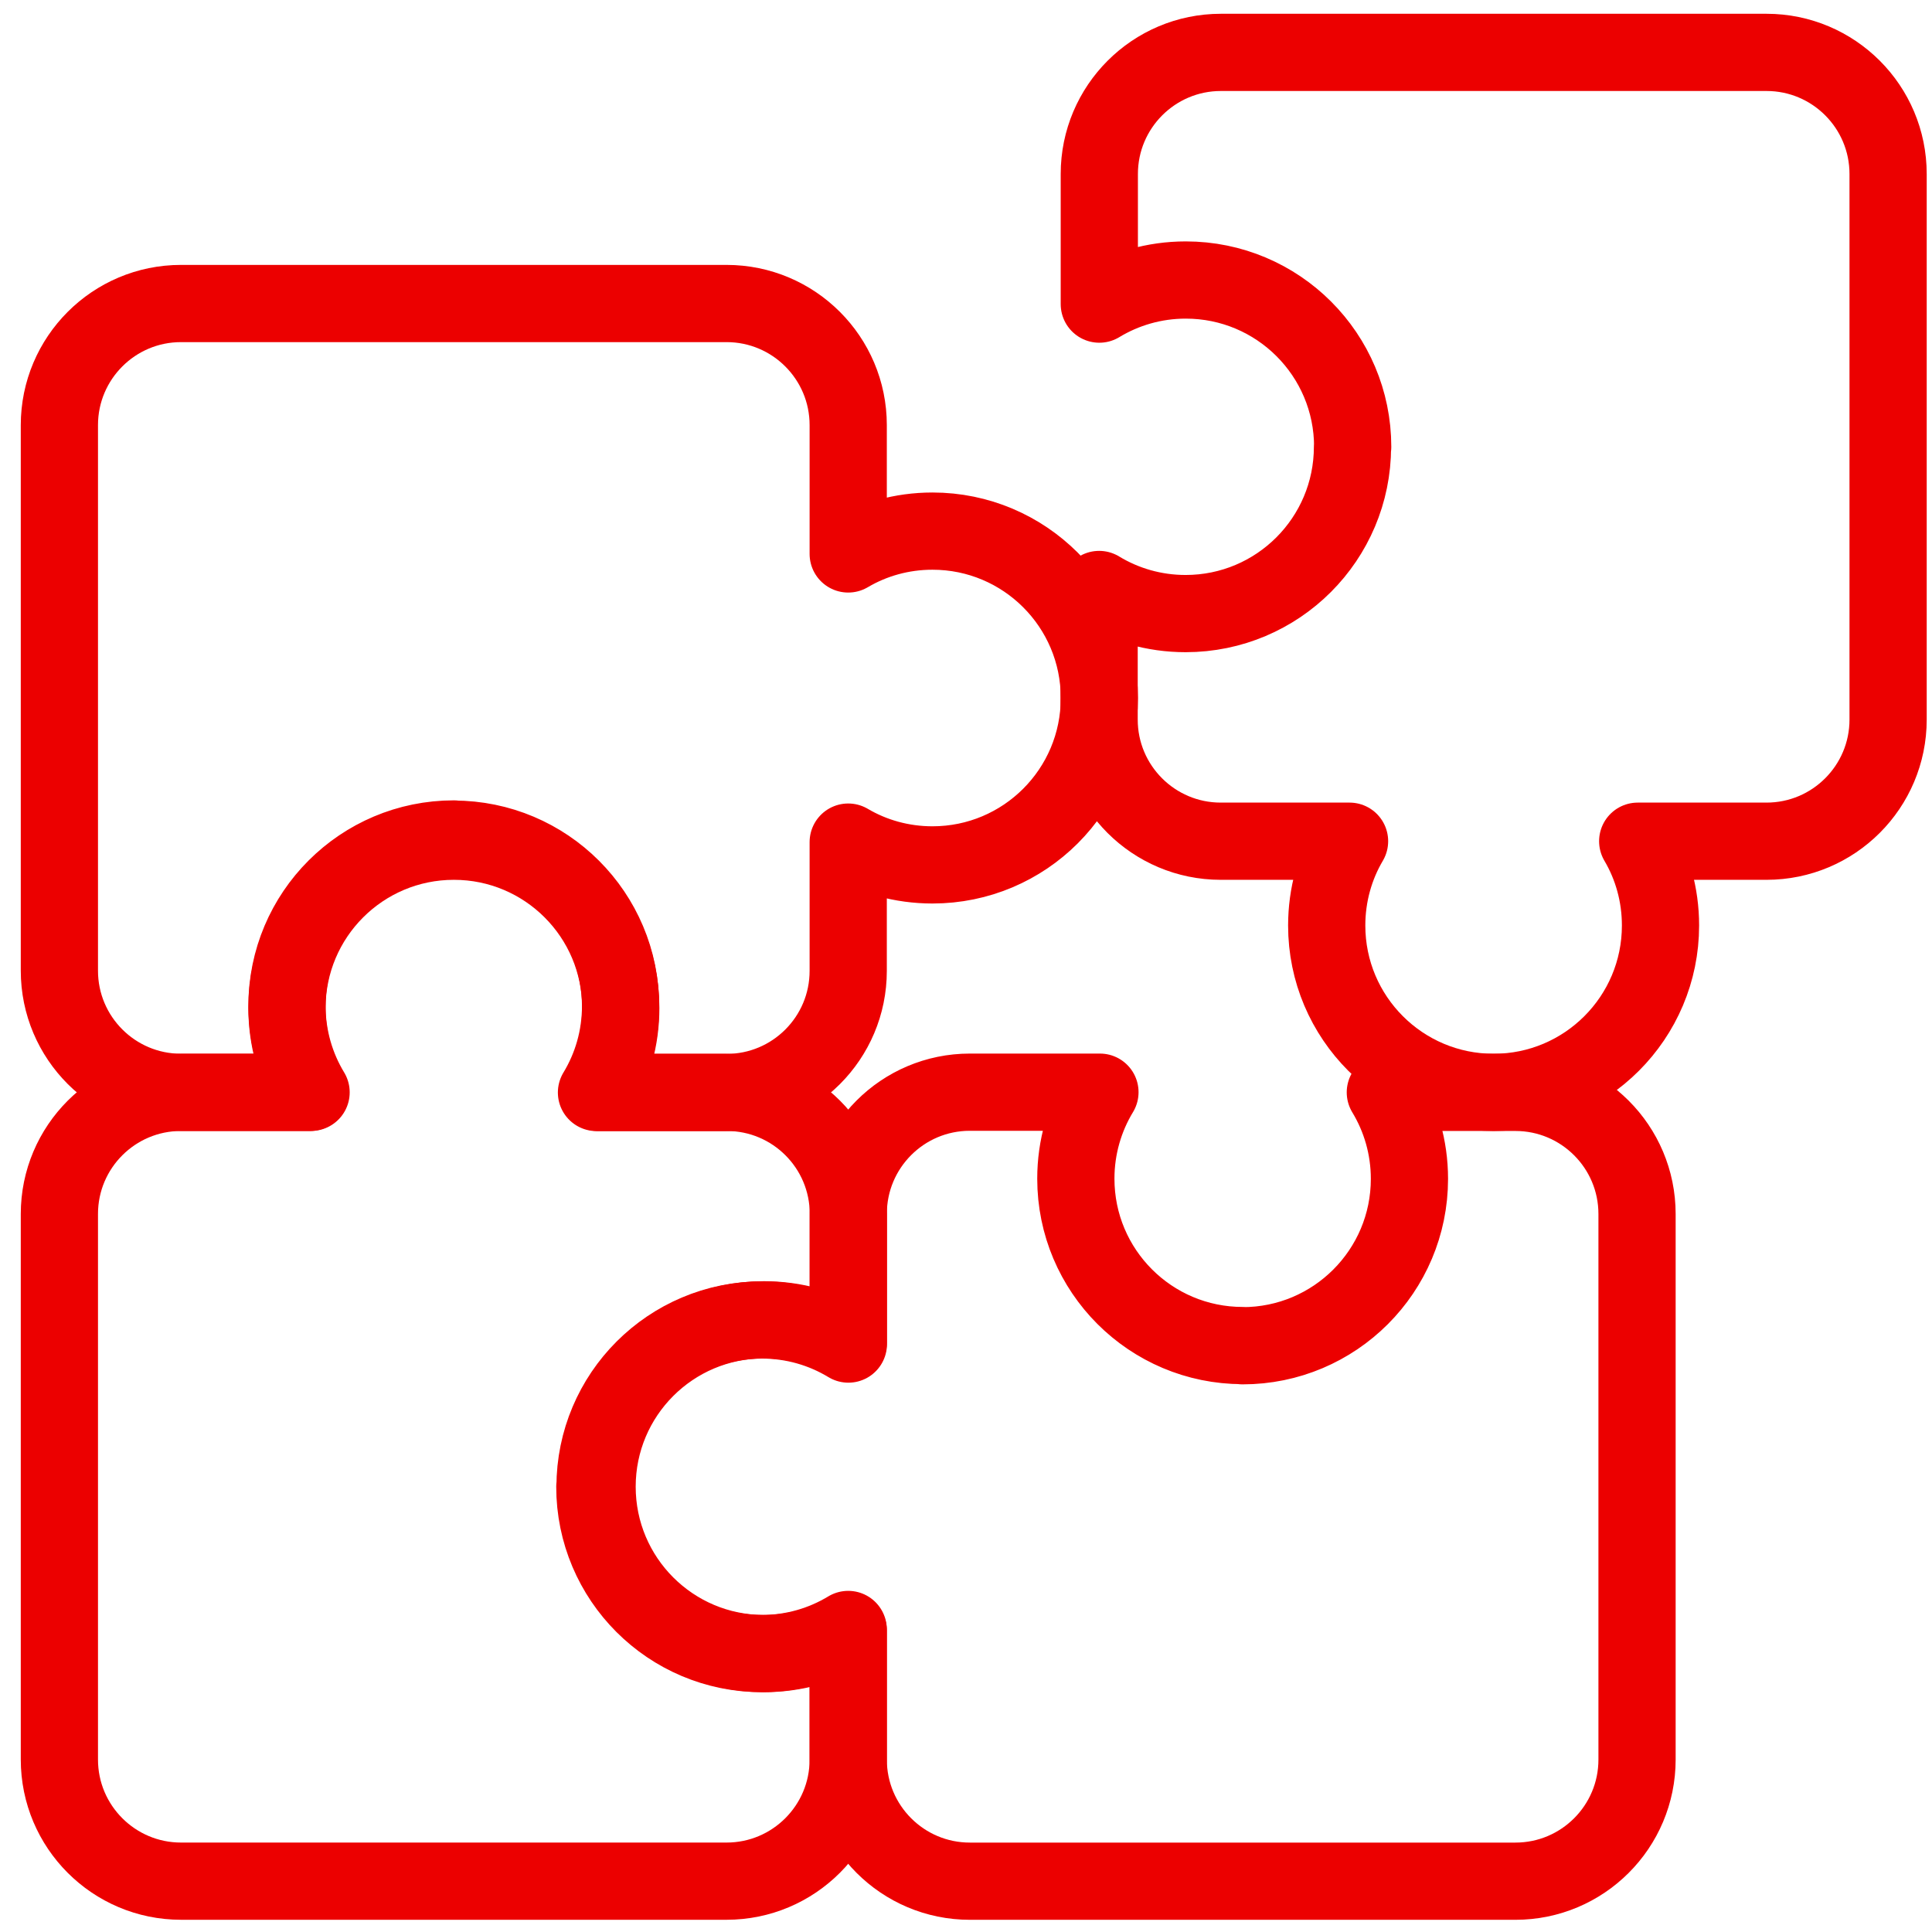 <svg width="61" height="61" viewBox="0 0 61 61" fill="none" xmlns="http://www.w3.org/2000/svg">
<path d="M18.781 46.94C18.781 49.85 21.14 52.209 24.05 52.209C25.049 52.209 25.985 51.93 26.781 51.448V55.555C26.781 57.675 25.061 59.395 22.94 59.395H5.715C3.595 59.395 1.875 57.675 1.875 55.555V38.33C1.875 36.209 3.595 34.49 5.715 34.49H9.782C9.323 33.711 9.061 32.799 9.061 31.829C9.061 28.918 11.42 26.56 14.331 26.56C17.241 26.56 19.6 28.918 19.6 31.829C19.6 32.799 19.338 33.711 18.88 34.49H22.946C25.067 34.49 26.786 36.209 26.786 38.33V42.437C25.991 41.955 25.055 41.676 24.056 41.676C21.145 41.676 18.787 44.035 18.787 46.945L18.781 46.94Z" stroke="#EC0000" stroke-width="2.438" stroke-linecap="round" stroke-linejoin="round"/>
<path d="M14.331 26.489C11.42 26.489 9.061 28.848 9.061 31.758C9.061 32.757 9.34 33.693 9.822 34.489H5.715C3.595 34.489 1.875 32.769 1.875 30.648V13.423C1.875 11.303 3.595 9.583 5.715 9.583H22.94C25.061 9.583 26.781 11.303 26.781 13.423V17.49C27.559 17.031 28.471 16.769 29.441 16.769C32.352 16.769 34.711 19.128 34.711 22.039C34.711 24.949 32.352 27.308 29.441 27.308C28.471 27.308 27.559 27.047 26.781 26.588V30.654C26.781 32.775 25.061 34.494 22.94 34.494H18.833C19.315 33.699 19.594 32.763 19.594 31.764C19.594 28.853 17.235 26.495 14.325 26.495L14.331 26.489Z" stroke="#EC0000" stroke-width="2.438" stroke-linecap="round" stroke-linejoin="round"/>
<path d="M42.709 14.11C42.709 11.199 40.35 8.841 37.439 8.841C36.44 8.841 35.505 9.12 34.709 9.602V5.494C34.709 3.374 36.429 1.654 38.549 1.654H55.774C57.895 1.654 59.614 3.374 59.614 5.494V22.72C59.614 24.84 57.895 26.56 55.774 26.56H51.708C52.167 27.338 52.428 28.25 52.428 29.221C52.428 32.131 50.069 34.49 47.159 34.49C44.248 34.49 41.889 32.131 41.889 29.221C41.889 28.25 42.151 27.338 42.61 26.56H38.543C36.423 26.56 34.703 24.84 34.703 22.72V18.612C35.499 19.095 36.434 19.373 37.434 19.373C40.344 19.373 42.703 17.015 42.703 14.104L42.709 14.11Z" stroke="#EC0000" stroke-width="2.438" stroke-linecap="round" stroke-linejoin="round"/>
<path d="M39.231 42.49C42.142 42.49 44.501 40.131 44.501 37.221C44.501 36.221 44.222 35.286 43.74 34.49H47.847C49.968 34.49 51.687 36.21 51.687 38.33V55.556C51.687 57.676 49.968 59.396 47.847 59.396H30.622C28.501 59.396 26.782 57.676 26.782 55.556V51.489C26.003 51.948 25.091 52.209 24.121 52.209C21.21 52.209 18.852 49.851 18.852 46.94C18.852 44.029 21.21 41.671 24.121 41.671C25.091 41.671 26.003 41.932 26.782 42.391V38.325C26.782 36.204 28.501 34.484 30.622 34.484H34.729C34.247 35.28 33.968 36.216 33.968 37.215C33.968 40.126 36.327 42.484 39.237 42.484L39.231 42.49Z" stroke="#EC0000" stroke-width="2.438" stroke-linecap="round" stroke-linejoin="round"/>
</svg>
